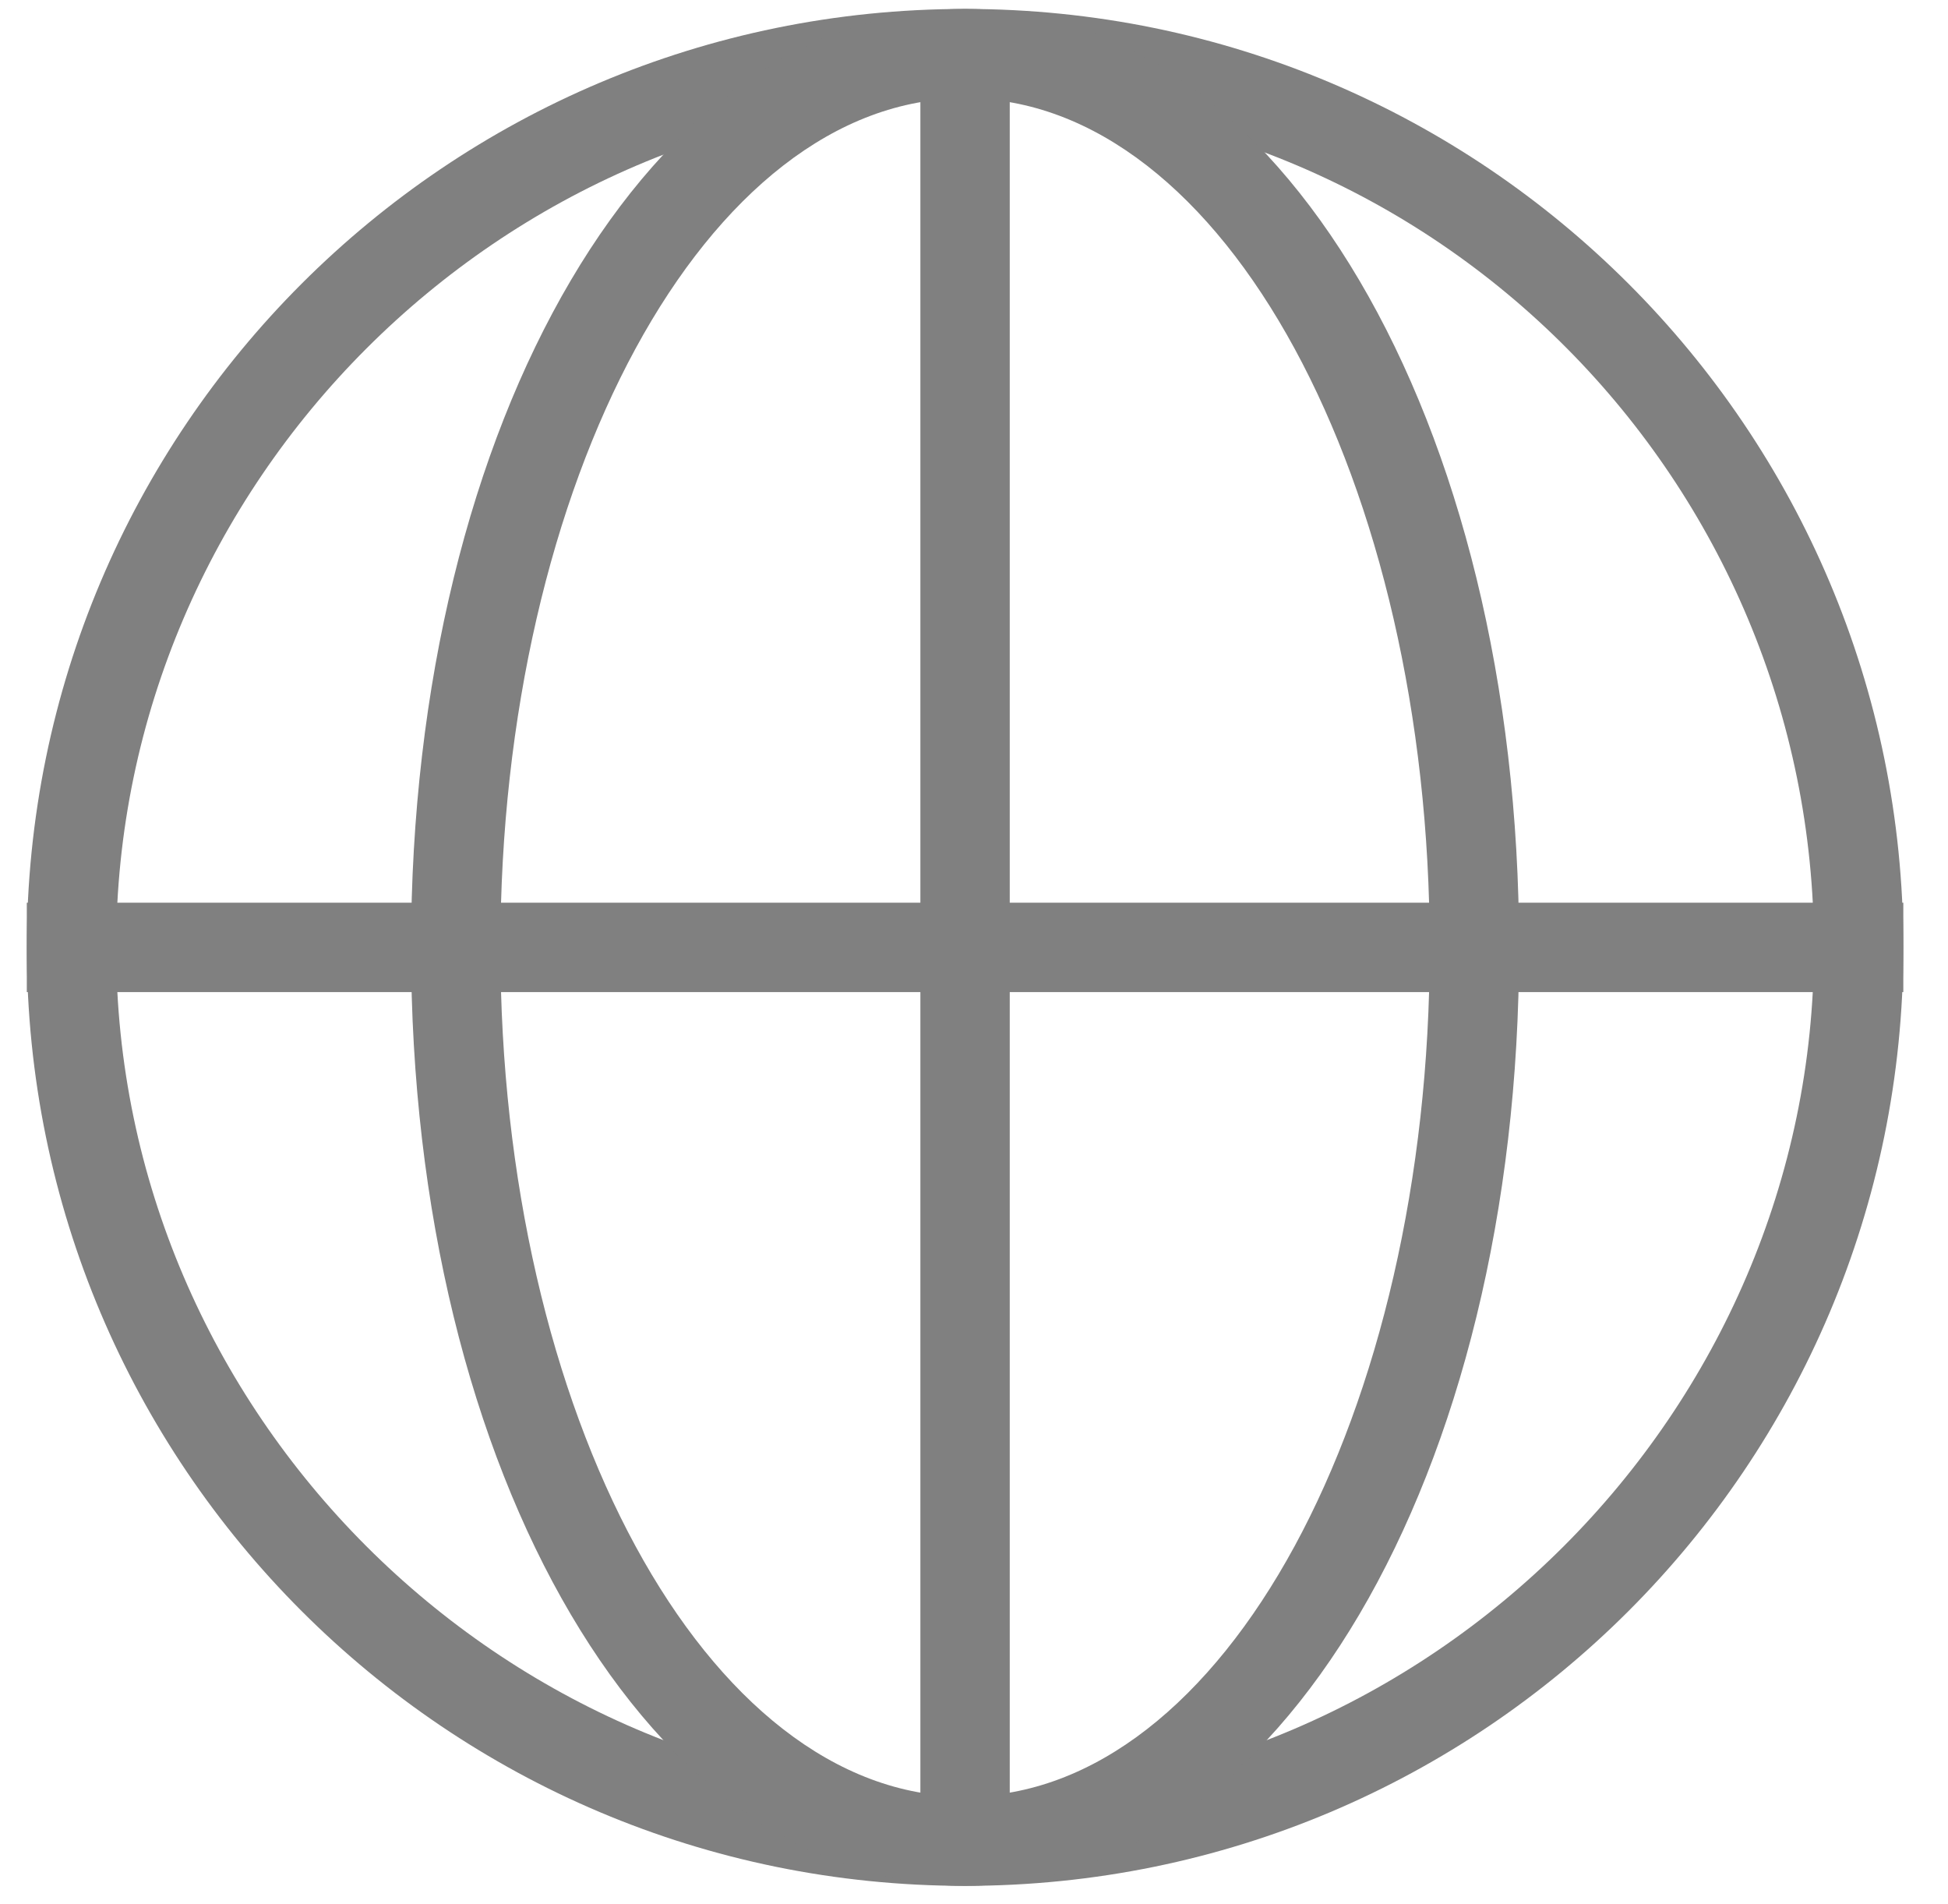 <?xml version="1.0" encoding="utf-8"?>
<!-- Generator: Adobe Illustrator 22.1.0, SVG Export Plug-In . SVG Version: 6.00 Build 0)  -->
<svg version="1.1" id="Design" xmlns="http://www.w3.org/2000/svg" xmlns:xlink="http://www.w3.org/1999/xlink" x="0px" y="0px"
	 viewBox="0 0 21.8 21.3" style="enable-background:new 0 0 21.8 21.3;" xml:space="preserve">
<style type="text/css">
	.st0{fill:#808080;}
</style>
<title>Language icon</title>
<path class="st0" d="M10.8,21.1C5,21.1,0.3,16.4,0.3,10.6S5,0.1,10.8,0.1c5.8,0,10.5,4.7,10.5,10.5S16.6,21.1,10.8,21.1z M10.8,1.1
	c-5.2,0-9.5,4.3-9.5,9.5c0,5.2,4.3,9.5,9.5,9.5s9.5-4.3,9.5-9.5C20.3,5.4,16.1,1.1,10.8,1.1z"/>
<path class="st0" d="M10.8,21.1c-3.5,0-6.2-4.6-6.2-10.5c0-5.9,2.7-10.5,6.2-10.5S17,4.7,17,10.6C17,16.5,14.3,21.1,10.8,21.1z
	 M10.8,1.1c-2.9,0-5.2,4.3-5.2,9.5c0,5.2,2.3,9.5,5.2,9.5s5.2-4.3,5.2-9.5C16,5.4,13.7,1.1,10.8,1.1z"/>
<rect x="10.3" y="0.6" class="st0" width="1" height="20"/>
<rect x="0.3" y="10.1" class="st0" width="21" height="1"/>
</svg>
